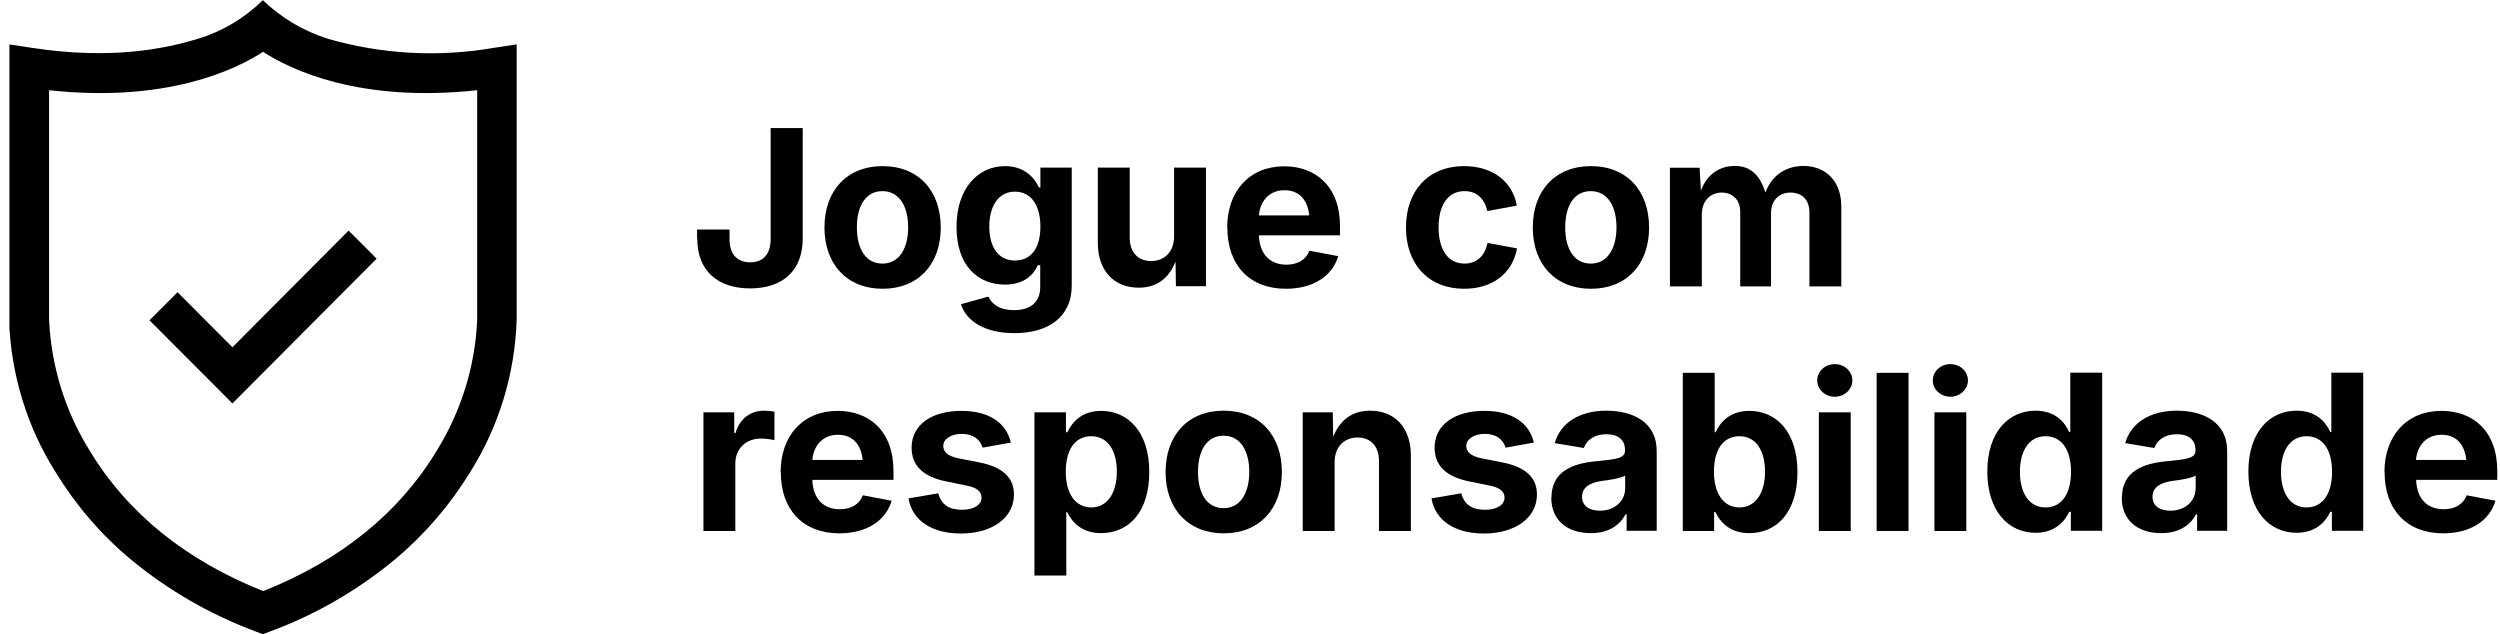 <svg xmlns="http://www.w3.org/2000/svg" width="138" height="35" viewBox="0 0 138 35" fill="none"><g clip-path="url(#clip0_1360_469)"><path d="M38.48 13.18V12.67H40.27V13.21C40.27 14.05 40.71 14.48 41.41 14.48C42.11 14.48 42.54 14.05 42.54 13.2V7.07H44.31V13.17C44.31 14.93 43.21 15.92 41.41 15.92C39.61 15.92 38.49 14.94 38.49 13.18H38.48Z" fill="#000"></path><path d="M45.51 12.56C45.51 10.53 46.74 9.17 48.72 9.17C50.7 9.17 51.93 10.53 51.93 12.56C51.93 14.59 50.69 15.94 48.72 15.94C46.75 15.94 45.51 14.58 45.51 12.56ZM50.13 12.55C50.13 11.4 49.65 10.55 48.71 10.55C47.77 10.55 47.3 11.39 47.3 12.55C47.3 13.71 47.77 14.55 48.71 14.55C49.65 14.55 50.13 13.69 50.13 12.55Z" fill="#000"></path><path d="M53.05 16.79L54.56 16.37C54.72 16.74 55.13 17.12 55.98 17.12C56.83 17.12 57.42 16.72 57.42 15.85V14.64H57.29C57.05 15.17 56.53 15.71 55.47 15.71C53.99 15.71 52.8 14.68 52.8 12.52C52.8 10.36 54.02 9.17 55.47 9.17C56.57 9.17 57.11 9.83 57.35 10.35H57.43V9.25H59.16V15.75C59.16 17.53 57.84 18.39 55.99 18.39C54.35 18.39 53.33 17.72 53.04 16.78L53.05 16.79ZM57.43 12.51C57.43 11.35 56.93 10.58 56.02 10.58C55.11 10.58 54.61 11.38 54.61 12.51C54.61 13.64 55.11 14.38 56.02 14.38C56.93 14.38 57.43 13.68 57.43 12.51Z" fill="#000"></path><path d="M60.6 13.42V9.25H62.36V13.11C62.36 13.92 62.81 14.41 63.54 14.41C64.27 14.41 64.81 13.91 64.81 13.04V9.25H66.57V15.8H64.91L64.89 14.44C64.52 15.37 63.85 15.88 62.86 15.88C61.5 15.88 60.6 14.95 60.6 13.41V13.42Z" fill="#000"></path><path d="M67.74 12.57C67.74 10.55 68.97 9.18 70.89 9.18C72.6 9.18 73.97 10.26 73.97 12.5V12.99H69.49C69.53 14.06 70.13 14.61 71.01 14.61C71.63 14.61 72.09 14.34 72.28 13.84L73.87 14.14C73.55 15.23 72.5 15.94 70.98 15.94C68.98 15.94 67.75 14.64 67.75 12.57H67.74ZM72.27 11.89C72.18 11.03 71.72 10.5 70.9 10.5C70.08 10.5 69.56 11.08 69.49 11.89H72.27Z" fill="#000"></path><path d="M77.61 12.56C77.61 10.53 78.84 9.17 80.82 9.17C82.37 9.17 83.49 10 83.73 11.35L82.1 11.65C81.95 10.97 81.52 10.55 80.84 10.55C79.9 10.55 79.41 11.36 79.41 12.55C79.41 13.74 79.9 14.55 80.84 14.55C81.52 14.55 81.97 14.12 82.11 13.41L83.74 13.71C83.49 15.09 82.39 15.94 80.82 15.94C78.85 15.94 77.61 14.58 77.61 12.56Z" fill="#000"></path><path d="M84.61 12.56C84.61 10.53 85.84 9.17 87.82 9.17C89.8 9.17 91.03 10.53 91.03 12.56C91.03 14.59 89.79 15.94 87.82 15.94C85.85 15.94 84.61 14.58 84.61 12.56ZM89.23 12.55C89.23 11.4 88.75 10.55 87.81 10.55C86.87 10.55 86.4 11.39 86.4 12.55C86.4 13.71 86.87 14.55 87.81 14.55C88.75 14.55 89.23 13.69 89.23 12.55Z" fill="#000"></path><path d="M92.19 9.26H93.82L93.89 10.53C94.24 9.57 94.97 9.16 95.76 9.16C96.6 9.16 97.14 9.63 97.45 10.63C97.82 9.62 98.65 9.16 99.55 9.16C100.75 9.16 101.64 9.97 101.64 11.39V15.81H99.88V11.73C99.88 10.99 99.43 10.63 98.84 10.63C98.17 10.63 97.76 11.09 97.76 11.78V15.81H96.06V11.68C96.06 11.04 95.64 10.63 95.04 10.63C94.44 10.63 93.94 11.06 93.94 11.85V15.81H92.18V9.26H92.19Z" fill="#000"></path><path d="M38.83 22.76H40.53V23.9H40.6C40.84 23.09 41.44 22.67 42.18 22.67C42.36 22.67 42.59 22.69 42.75 22.73V24.3C42.59 24.25 42.25 24.21 41.99 24.21C41.18 24.21 40.59 24.77 40.59 25.58V29.31H38.83V22.76Z" fill="#000"></path><path d="M43.09 26.07C43.09 24.05 44.32 22.68 46.24 22.68C47.95 22.68 49.32 23.76 49.32 26V26.49H44.84C44.88 27.56 45.48 28.11 46.36 28.11C46.98 28.11 47.44 27.84 47.63 27.34L49.22 27.64C48.9 28.73 47.85 29.44 46.33 29.44C44.33 29.44 43.1 28.14 43.1 26.07H43.09ZM47.62 25.39C47.53 24.53 47.07 24 46.25 24C45.43 24 44.91 24.58 44.84 25.39H47.62Z" fill="#000"></path><path d="M50.16 27.51L51.79 27.23C51.96 27.85 52.38 28.14 53.1 28.14C53.77 28.14 54.18 27.86 54.18 27.47C54.18 27.12 53.91 26.91 53.34 26.8L52.21 26.57C50.94 26.31 50.32 25.69 50.32 24.71C50.32 23.45 51.42 22.68 53.07 22.68C54.62 22.68 55.55 23.36 55.8 24.43L54.24 24.71C54.1 24.26 53.73 23.95 53.09 23.95C52.52 23.95 52.07 24.22 52.07 24.61C52.07 24.94 52.29 25.17 52.91 25.3L54.09 25.53C55.36 25.79 55.97 26.37 55.97 27.3C55.97 28.59 54.76 29.45 53.04 29.45C51.46 29.45 50.37 28.75 50.15 27.53L50.16 27.51Z" fill="#000"></path><path d="M57.11 22.76H58.84V23.86H58.92C59.16 23.34 59.68 22.68 60.79 22.68C62.24 22.68 63.44 23.81 63.44 26.05C63.44 28.29 62.29 29.43 60.77 29.43C59.7 29.43 59.16 28.8 58.91 28.27H58.86V31.77H57.1V22.77L57.11 22.76ZM61.65 26.04C61.65 24.89 61.16 24.08 60.24 24.08C59.32 24.08 58.83 24.85 58.83 26.04C58.83 27.23 59.35 28.01 60.24 28.01C61.13 28.01 61.65 27.2 61.65 26.04Z" fill="#000"></path><path d="M64.34 26.06C64.34 24.03 65.57 22.67 67.55 22.67C69.53 22.67 70.76 24.03 70.76 26.06C70.76 28.09 69.52 29.44 67.55 29.44C65.58 29.44 64.34 28.08 64.34 26.06ZM68.96 26.05C68.96 24.9 68.48 24.05 67.54 24.05C66.6 24.05 66.13 24.89 66.13 26.05C66.13 27.21 66.6 28.05 67.54 28.05C68.48 28.05 68.96 27.19 68.96 26.05Z" fill="#000"></path><path d="M73.67 29.31H71.91V22.76H73.57L73.59 24.11C73.96 23.2 74.62 22.67 75.63 22.67C76.99 22.67 77.88 23.6 77.88 25.14V29.31H76.12V25.45C76.12 24.64 75.67 24.15 74.94 24.15C74.21 24.15 73.67 24.65 73.67 25.52V29.31Z" fill="#000"></path><path d="M79.03 27.51L80.66 27.23C80.83 27.85 81.25 28.14 81.97 28.14C82.64 28.14 83.05 27.86 83.05 27.47C83.05 27.12 82.78 26.91 82.21 26.8L81.08 26.57C79.81 26.31 79.19 25.69 79.19 24.71C79.19 23.45 80.29 22.68 81.94 22.68C83.49 22.68 84.42 23.36 84.67 24.43L83.11 24.71C82.97 24.26 82.6 23.95 81.96 23.95C81.39 23.95 80.94 24.22 80.94 24.61C80.94 24.94 81.16 25.17 81.78 25.3L82.96 25.53C84.23 25.79 84.84 26.37 84.84 27.3C84.84 28.59 83.63 29.45 81.91 29.45C80.33 29.45 79.24 28.75 79.02 27.53L79.03 27.51Z" fill="#000"></path><path d="M85.64 27.47C85.64 26.01 86.82 25.58 88.11 25.46C89.23 25.35 89.7 25.3 89.7 24.87V24.84C89.7 24.28 89.33 23.97 88.67 23.97C88.01 23.97 87.57 24.3 87.43 24.73L85.82 24.46C86.15 23.32 87.21 22.67 88.67 22.67C90.13 22.67 91.45 23.3 91.45 24.89V29.3H89.79V28.39H89.73C89.41 29 88.78 29.43 87.81 29.43C86.56 29.43 85.63 28.76 85.63 27.47H85.64ZM89.71 26.96V26.25C89.49 26.4 88.8 26.5 88.41 26.55C87.76 26.64 87.33 26.9 87.33 27.42C87.33 27.94 87.74 28.19 88.32 28.19C89.14 28.19 89.71 27.65 89.71 26.95V26.96Z" fill="#000"></path><path d="M94.7 28.26H94.62V29.31H92.89V20.58H94.65V23.86H94.7C94.94 23.34 95.46 22.68 96.57 22.68C98.02 22.68 99.22 23.81 99.22 26.05C99.22 28.29 98.07 29.43 96.55 29.43C95.48 29.43 94.94 28.8 94.69 28.27L94.7 28.26ZM97.43 26.04C97.43 24.89 96.94 24.08 96.02 24.08C95.1 24.08 94.61 24.85 94.61 26.04C94.61 27.23 95.13 28.01 96.02 28.01C96.91 28.01 97.43 27.2 97.43 26.04Z" fill="#000"></path><path d="M100.31 21C100.31 20.5 100.74 20.1 101.28 20.1C101.82 20.1 102.25 20.5 102.25 21C102.25 21.5 101.81 21.9 101.28 21.9C100.75 21.9 100.31 21.5 100.31 21ZM100.4 22.76H102.16V29.31H100.4V22.76Z" fill="#000"></path><path d="M105.35 29.31H103.59V20.58H105.35V29.31Z" fill="#000"></path><path d="M106.69 21C106.69 20.5 107.12 20.1 107.66 20.1C108.2 20.1 108.63 20.5 108.63 21C108.63 21.5 108.19 21.9 107.66 21.9C107.13 21.9 106.69 21.5 106.69 21ZM106.78 22.76H108.54V29.31H106.78V22.76Z" fill="#000"></path><path d="M109.7 26.04C109.7 23.8 110.91 22.67 112.36 22.67C113.47 22.67 113.99 23.33 114.22 23.85H114.28V20.57H116.04V29.3H114.31V28.25H114.22C113.98 28.78 113.43 29.41 112.37 29.41C110.86 29.41 109.7 28.21 109.7 26.03V26.04ZM114.32 26.04C114.32 24.85 113.82 24.08 112.91 24.08C112 24.08 111.5 24.89 111.5 26.04C111.5 27.19 111.99 28.01 112.91 28.01C113.83 28.01 114.32 27.22 114.32 26.04Z" fill="#000"></path><path d="M117.13 27.47C117.13 26.01 118.31 25.58 119.6 25.46C120.72 25.35 121.19 25.3 121.19 24.87V24.84C121.19 24.28 120.82 23.97 120.16 23.97C119.5 23.97 119.06 24.3 118.92 24.73L117.31 24.46C117.64 23.32 118.7 22.67 120.16 22.67C121.62 22.67 122.94 23.3 122.94 24.89V29.3H121.28V28.39H121.22C120.9 29 120.27 29.43 119.3 29.43C118.05 29.43 117.12 28.76 117.12 27.47H117.13ZM121.2 26.96V26.25C120.98 26.4 120.29 26.5 119.9 26.55C119.25 26.64 118.82 26.9 118.82 27.42C118.82 27.94 119.23 28.19 119.81 28.19C120.63 28.19 121.2 27.65 121.2 26.95V26.96Z" fill="#000"></path><path d="M124.11 26.04C124.11 23.8 125.32 22.67 126.77 22.67C127.88 22.67 128.4 23.33 128.63 23.85H128.69V20.57H130.45V29.3H128.72V28.25H128.63C128.39 28.78 127.84 29.41 126.78 29.41C125.27 29.41 124.11 28.21 124.11 26.03V26.04ZM128.73 26.04C128.73 24.85 128.23 24.08 127.32 24.08C126.41 24.08 125.91 24.89 125.91 26.04C125.91 27.19 126.4 28.01 127.32 28.01C128.24 28.01 128.73 27.22 128.73 26.04Z" fill="#000"></path><path d="M131.62 26.07C131.62 24.05 132.85 22.68 134.77 22.68C136.48 22.68 137.85 23.76 137.85 26V26.49H133.37C133.41 27.56 134.01 28.11 134.89 28.11C135.51 28.11 135.97 27.84 136.16 27.34L137.75 27.64C137.43 28.73 136.38 29.44 134.86 29.44C132.86 29.44 131.63 28.14 131.63 26.07H131.62ZM136.14 25.39C136.05 24.53 135.59 24 134.77 24C133.95 24 133.43 24.58 133.36 25.39H136.14Z" fill="#000"></path><path d="M27.26 2.64C24.21 3.17 21.08 3 18.1 2.14C16.76 1.72 15.53 0.99 14.51 0.01C13.5 1 12.27 1.74 10.92 2.14C9.12 2.7 6.09 3.31 1.76 2.64L0.5 2.45V17.67C0.6 20.64 1.48 23.54 3.06 26.05C4.18 27.88 5.58 29.52 7.23 30.89C9.29 32.59 11.62 33.93 14.12 34.86L14.51 35.01L14.9 34.86C17.4 33.94 19.72 32.6 21.79 30.89C23.43 29.52 24.84 27.88 25.96 26.05C27.54 23.54 28.42 20.64 28.52 17.67V2.45L27.27 2.64H27.26ZM26.34 17.66C26.23 20.23 25.45 22.72 24.1 24.89C22.02 28.33 18.8 30.93 14.53 32.63C10.26 30.93 7.04 28.33 4.96 24.89C3.6 22.72 2.83 20.23 2.71 17.66V4.98C9.22 5.69 13.03 3.83 14.52 2.86C16.01 3.83 19.82 5.69 26.34 4.98V17.66Z" fill="#000"></path><path d="M8.25 17.68L9.8 16.13L12.83 19.17L19.24 12.73L20.79 14.28L12.83 22.27L8.25 17.68Z" fill="#000"></path></g><defs><clipPath id="clip0_1360_469"><rect width="137.32" height="35" fill="#000" transform="translate(0.52)"></rect></clipPath></defs></svg>